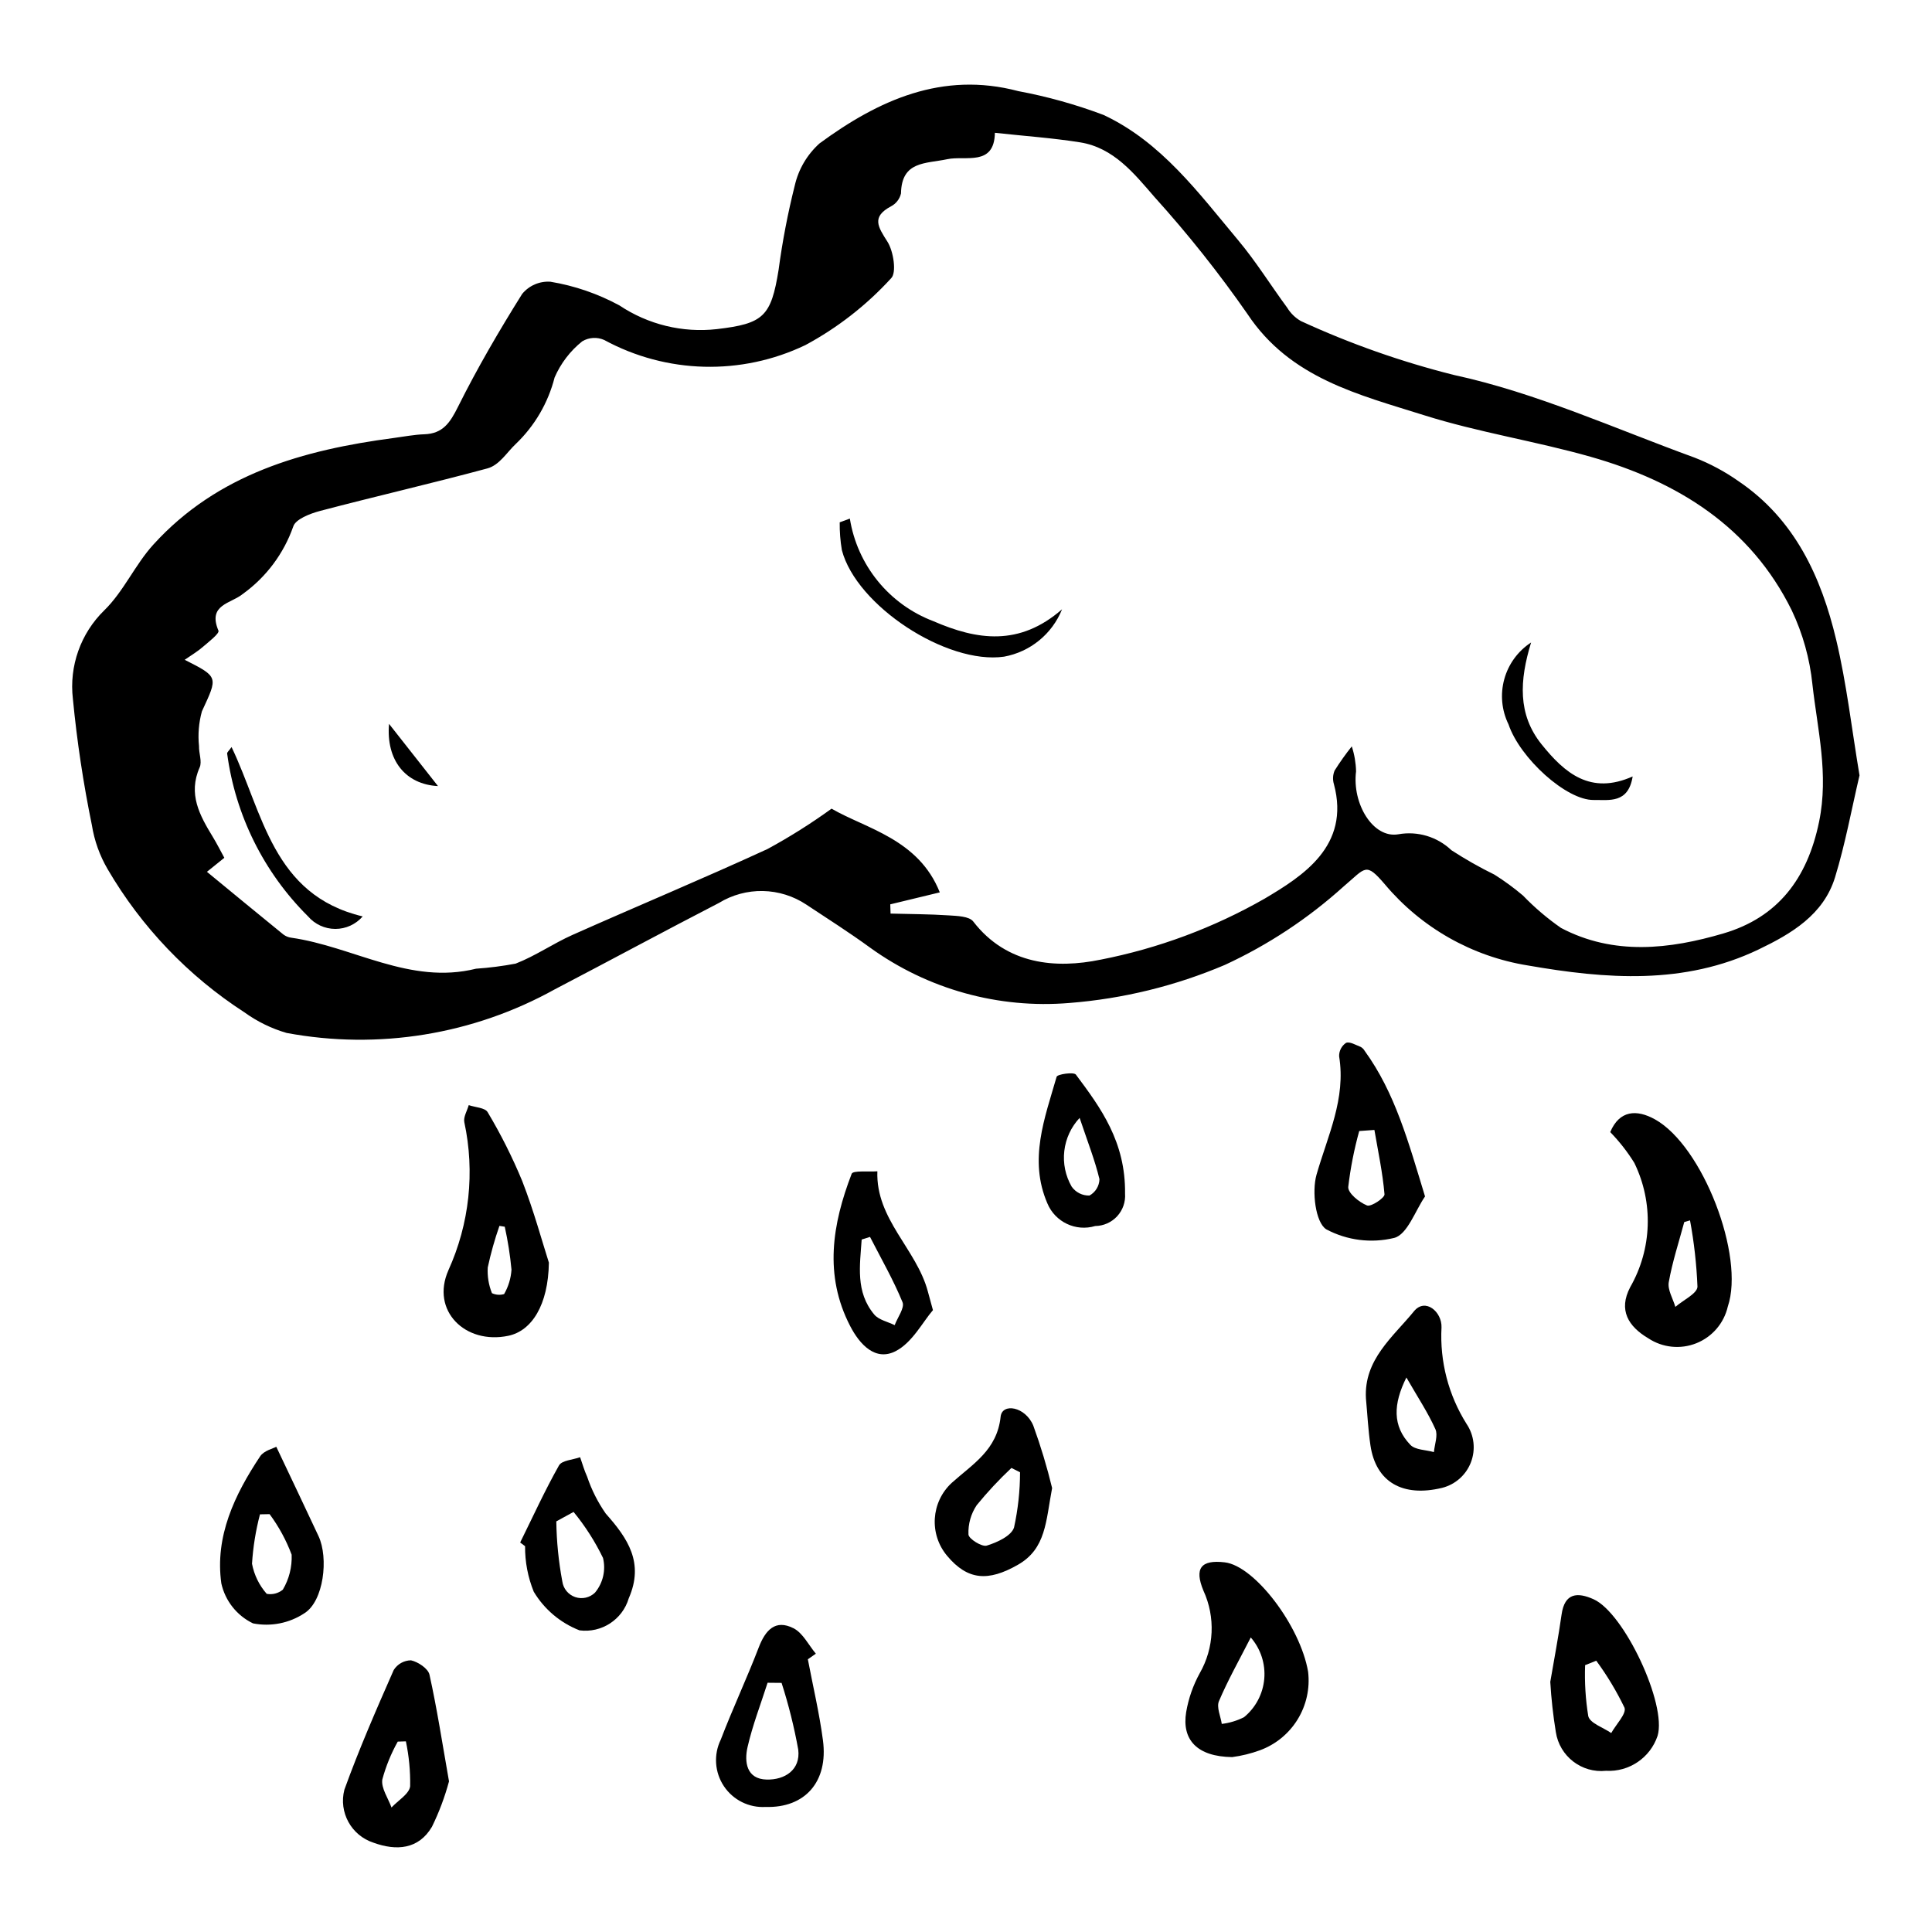 <?xml version="1.0" encoding="UTF-8"?>
<!-- Uploaded to: ICON Repo, www.svgrepo.com, Generator: ICON Repo Mixer Tools -->
<svg fill="#000000" width="800px" height="800px" version="1.1" viewBox="144 144 512 512" xmlns="http://www.w3.org/2000/svg">
 <g>
  <path d="m636.79 349.48c-2.106 8.961-3.769 18.148-6.484 27.012-3.047 9.938-11.582 14.961-20.242 19.117-19.75 9.469-40.438 7.856-61.172 4.246-14.793-2.379-28.234-10.004-37.871-21.477-5.156-6.023-5.055-4.434-10.926 0.523-9.387 8.484-20.004 15.5-31.492 20.809-13.094 5.566-27 8.973-41.184 10.086-18.789 1.574-37.52-3.621-52.812-14.645-5.5-4.012-11.258-7.672-16.938-11.43-3.41-2.266-7.398-3.512-11.496-3.594-4.094-0.078-8.129 1.016-11.625 3.148-14.566 7.519-28.984 15.32-43.516 22.902-21.629 12.012-46.773 16.098-71.094 11.559-4.008-1.168-7.785-3.016-11.168-5.461-14.883-9.625-27.297-22.617-36.238-37.926-2.109-3.602-3.527-7.562-4.184-11.684-2.269-11.051-3.949-22.215-5.031-33.445-1.023-8.695 2.051-17.371 8.32-23.48 5.125-4.996 8.148-12.082 13.004-17.422 17.016-18.727 39.723-25.086 63.746-28.254 2.684-0.352 5.359-0.887 8.051-0.977 4.926-0.164 6.832-3.062 8.918-7.242 5.121-10.27 10.926-20.227 17.023-29.953 1.828-2.227 4.625-3.434 7.5-3.231 6.402 1.062 12.578 3.188 18.281 6.281 7.59 5.074 16.73 7.301 25.801 6.277 12.383-1.441 14.383-3.34 16.375-15.707 1.004-7.539 2.441-15.016 4.297-22.395 0.992-4.293 3.281-8.176 6.559-11.121 15.605-11.453 32.512-19.172 52.656-13.852 7.699 1.438 15.262 3.551 22.59 6.312 15.301 7.152 25.207 20.676 35.715 33.238 4.711 5.633 8.613 11.938 12.98 17.867 0.891 1.461 2.137 2.676 3.625 3.527 13.031 6 26.586 10.777 40.5 14.27 21.832 4.715 42.645 14.203 63.805 21.906 4.125 1.602 8.039 3.703 11.656 6.25 14.914 10.09 21.922 25.355 25.895 42.055 2.766 11.625 4.109 23.59 6.176 35.906zm-256.86 34.18 0.078 2.449c5.141 0.137 10.289 0.141 15.414 0.477 2.242 0.148 5.418 0.223 6.496 1.621 8.891 11.535 22.016 12.543 33.723 10.117l0.004 0.004c15.285-2.988 29.98-8.457 43.504-16.184 10.066-5.977 22.738-13.934 18.355-30.316-0.367-1.195-0.301-2.477 0.184-3.629 1.395-2.215 2.914-4.356 4.547-6.402 0.699 2.141 1.082 4.375 1.133 6.625-1.086 8.617 4.535 17.836 11.199 16.672 5.098-0.914 10.324 0.652 14.074 4.223 3.668 2.383 7.477 4.547 11.406 6.473 2.644 1.664 5.168 3.516 7.555 5.535 3.07 3.188 6.445 6.062 10.078 8.586 13.984 7.379 28.832 5.644 43.059 1.453 14.297-4.211 22.223-14.406 25.34-29.617 2.586-12.613-0.426-24.355-1.773-36.379h0.004c-0.699-6.797-2.551-13.426-5.473-19.598-10.949-22.215-30.297-34.164-53.27-40.707-14.586-4.152-29.719-6.465-44.16-11.02-17.355-5.477-35.488-9.785-46.785-26.773v-0.004c-7.562-10.871-15.809-21.25-24.691-31.078-5.371-6.195-10.797-13.043-19.691-14.461-7.238-1.156-14.578-1.66-22.586-2.531-0.156 8.992-7.805 5.973-12.605 6.992-5.812 1.234-12.129 0.445-12.281 9.098h-0.004c-0.344 1.461-1.309 2.703-2.641 3.394-5.234 2.801-3.461 5.422-0.953 9.359 1.629 2.562 2.484 8.293 0.969 9.719-6.523 7.137-14.207 13.125-22.723 17.703-16.957 8.117-36.781 7.613-53.301-1.363-1.883-0.836-4.051-0.703-5.816 0.355-3.188 2.547-5.699 5.836-7.324 9.574-1.715 6.734-5.289 12.848-10.312 17.645-2.309 2.16-4.312 5.598-7.496 6.461-14.727 3.977-29.605 7.387-44.359 11.273-2.633 0.695-6.523 2.199-7.102 4.144v-0.004c-2.512 7.152-7.148 13.367-13.293 17.805-3.211 2.668-9.465 2.801-6.523 9.785 0.316 0.75-2.652 3.012-4.246 4.394-1.336 1.16-2.891 2.062-4.703 3.324 9.059 4.594 8.812 4.481 4.57 13.652l-0.004 0.004c-0.828 3-1.09 6.133-0.766 9.234-0.062 1.891 0.855 4.09 0.168 5.637-3.125 7.055 0.004 12.695 3.473 18.387 1.113 1.824 2.074 3.746 3.066 5.559l-4.609 3.715c6.984 5.742 13.613 11.211 20.281 16.633l0.004-0.004c0.594 0.445 1.293 0.73 2.027 0.828 16.395 2.324 31.438 12.582 49.004 8.219 3.519-0.242 7.019-0.691 10.488-1.344 5.219-2.016 9.93-5.32 15.062-7.606 17.203-7.664 34.598-14.902 51.703-22.773 5.879-3.195 11.543-6.766 16.965-10.688 9.059 5.281 23.047 8.016 28.68 22.184z"/>
  <path d="m570.73 444.02c2.434-5.816 7.008-6.066 11.836-3.387 12.68 7.035 23.875 36.223 19.32 49.617-1.016 4.414-4.133 8.047-8.34 9.723-4.203 1.68-8.965 1.188-12.738-1.316-5.289-3.129-7.973-7.477-4.793-13.527h-0.004c5.805-10.121 6.219-22.461 1.102-32.949-1.824-2.945-3.965-5.68-6.383-8.16zm21.145 23.391-1.531 0.453c-1.422 5.301-3.152 10.543-4.102 15.926-0.355 2.016 1.109 4.356 1.746 6.547 2.059-1.785 5.832-3.547 5.859-5.363v0.004c-0.238-5.894-0.895-11.766-1.973-17.566z"/>
  <path d="m470.54 609.65c-9.312-0.125-13.398-4.59-12.191-11.934 0.617-3.609 1.832-7.09 3.594-10.297 3.84-6.707 4.207-14.855 0.98-21.879-2.461-5.93-0.664-8.25 5.668-7.5 7.898 0.934 19.992 16.82 22.07 28.988 0.523 4.406-0.453 8.855-2.777 12.637-2.32 3.781-5.852 6.664-10.02 8.188-2.367 0.863-4.824 1.465-7.324 1.797zm4.926-31.707c-3.078 6.027-6.07 11.324-8.434 16.887-0.684 1.613 0.449 3.996 0.75 6.023 2.051-0.242 4.047-0.848 5.891-1.777 3.094-2.531 5.031-6.207 5.371-10.188 0.336-3.981-0.953-7.93-3.578-10.945z"/>
  <path d="m289.46 478.61c-0.168 11.301-4.574 18.09-10.746 19.387-11.441 2.402-20.617-6.68-15.883-17.359l-0.004-0.004c5.582-12.293 7.062-26.055 4.219-39.25-0.273-1.371 0.75-3.004 1.172-4.512 1.723 0.594 4.332 0.676 5.012 1.867v-0.004c3.496 5.852 6.559 11.953 9.164 18.25 3.082 7.91 5.309 16.152 7.066 21.625zm-11.695-9.516-1.41-0.223c-1.262 3.609-2.297 7.293-3.098 11.031-0.137 2.324 0.246 4.648 1.117 6.805 1.008 0.469 2.156 0.555 3.223 0.234 1.137-1.977 1.805-4.188 1.953-6.465-0.359-3.828-0.957-7.629-1.785-11.383z"/>
  <path d="m521.65 461.07c-2.547 3.66-4.68 10.125-8.199 10.996-6.062 1.469-12.453 0.656-17.957-2.273-2.891-1.793-3.875-10.043-2.598-14.5 2.961-10.344 7.828-20.117 5.984-31.387h0.004c-0.031-1.41 0.66-2.742 1.828-3.535 0.98-0.418 2.606 0.586 3.906 1.078 0.43 0.246 0.785 0.602 1.031 1.031 8.074 11.141 11.57 24.082 16 38.59zm-13.418-17.625-4.019 0.289h-0.004c-1.348 4.863-2.324 9.82-2.91 14.832-0.094 1.621 2.902 4.066 4.981 4.894 1.059 0.422 4.707-2.023 4.629-2.953-0.488-5.723-1.703-11.379-2.676-17.062z"/>
  <path d="m262.99 616.08c-1.117 4.148-2.629 8.176-4.519 12.035-3.543 6.019-9.441 6.422-15.5 4.215-5.875-1.906-9.254-8.059-7.707-14.039 3.879-10.746 8.465-21.25 13.07-31.715 0.988-1.582 2.715-2.551 4.582-2.574 1.883 0.414 4.543 2.184 4.902 3.812 1.988 8.969 3.379 18.07 5.172 28.266zm-11.43-10.602-2.152 0.066c-1.77 3.164-3.144 6.535-4.09 10.035-0.355 2.293 1.543 4.938 2.434 7.426 1.734-1.867 4.703-3.59 4.941-5.629v-0.004c0.074-3.992-0.305-7.984-1.129-11.895z"/>
  <path d="m554.84 589.71c0.988-5.82 2.144-11.805 2.992-17.828 0.816-5.809 4.238-5.961 8.465-4.074 8.148 3.637 19.496 27.891 16.977 36.219v-0.004c-1.953 5.812-7.551 9.602-13.676 9.258-6.453 0.668-12.297-3.844-13.285-10.258-0.719-4.41-1.211-8.852-1.473-13.312zm12.184-5.606-2.953 1.18c-0.168 4.523 0.113 9.051 0.836 13.52 0.465 1.875 3.965 3 6.086 4.469 1.27-2.281 4.117-5.18 3.512-6.723v-0.004c-2.106-4.367-4.609-8.535-7.481-12.441z"/>
  <path d="m505.99 514.64c-0.609-10.348 7.238-16.398 12.715-23.129 3.004-3.688 7.465 0.156 7.309 4.273-0.48 9.008 1.844 17.945 6.648 25.578 2.012 2.992 2.441 6.773 1.156 10.141-1.285 3.367-4.125 5.898-7.617 6.789-10.512 2.555-17.578-1.551-19.016-11.234-0.609-4.106-0.809-8.277-1.195-12.418zm10.719-5.594c-3.492 7.023-3.754 12.848 1.051 17.855 1.316 1.371 4.121 1.316 6.242 1.918 0.18-2.051 1.125-4.449 0.387-6.09-1.969-4.379-4.664-8.434-7.68-13.68z"/>
  <path d="m217.22 527.41c4 8.449 7.629 16.047 11.191 23.676 2.715 5.809 1.371 17.242-3.731 20.43h0.004c-4.016 2.656-8.914 3.625-13.633 2.695-4.273-2.055-7.367-5.957-8.395-10.586-1.746-12.465 3.512-23.504 10.285-33.684 1.004-1.512 3.445-2.066 4.277-2.531zm-1.77 17.855-2.555 0.051c-1.125 4.285-1.832 8.668-2.109 13.09 0.559 2.961 1.902 5.715 3.894 7.977 1.516 0.277 3.078-0.125 4.269-1.102 1.664-2.801 2.473-6.019 2.34-9.273-1.438-3.836-3.402-7.449-5.84-10.742z"/>
  <path d="m358.09 583.73c1.359 7.152 3.047 14.258 4 21.465 1.453 10.996-4.773 17.98-15.191 17.664-4.406 0.262-8.617-1.836-11.066-5.508-2.445-3.672-2.758-8.367-0.82-12.332 3.148-8.215 6.898-16.195 10.051-24.41 1.758-4.582 4.391-7.559 9.223-5.106 2.477 1.258 3.981 4.434 5.922 6.738zm-6.961 6.254-3.711-0.035c-1.809 5.664-3.977 11.246-5.305 17.023-0.91 3.965-0.289 8.504 5.066 8.633 4.801 0.113 9.016-2.57 8.363-7.938-1.078-5.984-2.551-11.895-4.414-17.684z"/>
  <path d="m422.82 538.35c-1.676 8.824-1.586 16.062-9.066 20.332-7.856 4.484-13.297 4.137-18.742-2.352h0.004c-4.84-5.742-4.305-14.273 1.215-19.367 5.613-5.031 12.008-8.695 12.945-17.52 0.395-3.734 6.59-2.707 8.676 2.402h-0.004c1.965 5.406 3.625 10.914 4.973 16.504zm-8.5-4.184-2.281-1.148h0.004c-3.285 3.086-6.359 6.383-9.207 9.871-1.535 2.293-2.301 5.016-2.184 7.769 0.055 1.141 3.555 3.34 4.848 2.945 2.738-0.832 6.531-2.586 7.231-4.805 1.051-4.809 1.586-9.711 1.59-14.633z"/>
  <path d="m281.85 552.78c3.375-6.84 6.547-13.797 10.293-20.43 0.762-1.348 3.672-1.48 5.594-2.172 0.613 1.723 1.102 3.504 1.863 5.16v-0.004c1.168 3.481 2.832 6.777 4.934 9.789 5.875 6.602 10.207 13.047 6.094 22.441-1.672 5.656-7.207 9.254-13.055 8.496-5.062-1.973-9.328-5.57-12.121-10.234-1.555-3.832-2.34-7.934-2.301-12.07zm14.152-8.105-4.578 2.508h0.004c0.074 5.336 0.605 10.656 1.59 15.902 0.262 1.922 1.582 3.527 3.414 4.156 1.832 0.629 3.863 0.172 5.25-1.18 2.125-2.555 2.914-5.965 2.121-9.191-2.109-4.359-4.727-8.453-7.801-12.195z"/>
  <path d="m391.24 491.2c-2.723 3.156-5.469 8.582-9.855 10.855-5.383 2.789-9.551-1.742-12.086-6.648-6.977-13.477-4.719-27.016 0.398-40.332 0.367-0.957 4.457-0.48 6.816-0.672-0.465 12.691 10.406 20.625 13.383 31.875 0.25 0.949 0.516 1.891 1.344 4.922zm-16.676-19.406-2.211 0.695c-0.457 6.844-1.684 13.879 3.328 19.871 1.207 1.441 3.582 1.906 5.418 2.82 0.762-2.055 2.691-4.586 2.082-6.078-2.441-5.945-5.676-11.566-8.617-17.309z"/>
  <path d="m442.15 460.31c0.16 2.207-0.598 4.383-2.094 6.012-1.5 1.625-3.606 2.562-5.816 2.586-5.133 1.543-10.605-1.043-12.672-5.992-5.012-11.605-0.711-22.582 2.449-33.562 0.195-0.684 4.555-1.316 5.106-0.574 6.613 8.848 13.191 17.82 13.027 31.531zm-12.039-20.055c-2.258 2.41-3.68 5.477-4.059 8.758-0.383 3.277 0.301 6.59 1.945 9.449 1.078 1.539 2.856 2.426 4.731 2.367 1.586-0.875 2.594-2.523 2.641-4.336-1.195-4.988-3.098-9.809-5.258-16.238z"/>
  <path d="m369.22 281.43c0.969 6.074 3.527 11.789 7.41 16.562 3.883 4.769 8.957 8.438 14.711 10.621 11.555 5.016 22.777 6.75 34.117-3.148-2.629 6.555-8.438 11.293-15.383 12.559-15.156 2.168-39.125-13.492-42.969-28.23-0.414-2.434-0.605-4.902-0.574-7.371z"/>
  <path d="m576.67 349.77c-1.156 7.281-6.305 6.172-10.312 6.234-7.246 0.117-19.57-11.09-22.582-20.035v0.004c-1.828-3.727-2.227-7.988-1.125-11.988 1.102-4 3.629-7.457 7.106-9.723-3.078 10.078-3.594 19.055 2.769 26.984 6.121 7.625 12.965 13.508 24.145 8.523z"/>
  <path d="m240.11 386.86c-1.82 2.109-4.469 3.32-7.254 3.312-2.785-0.008-5.43-1.227-7.238-3.344-11.703-11.621-19.238-26.789-21.422-43.137-0.031-0.34 0.48-0.734 1.172-1.711 8.359 17.453 10.844 39.199 34.742 44.879z"/>
  <path d="m260.07 352.32c-8.605-0.438-13.797-6.859-12.973-16.488 4.148 5.273 8.707 11.07 12.973 16.488z"/>
 </g>
</svg>